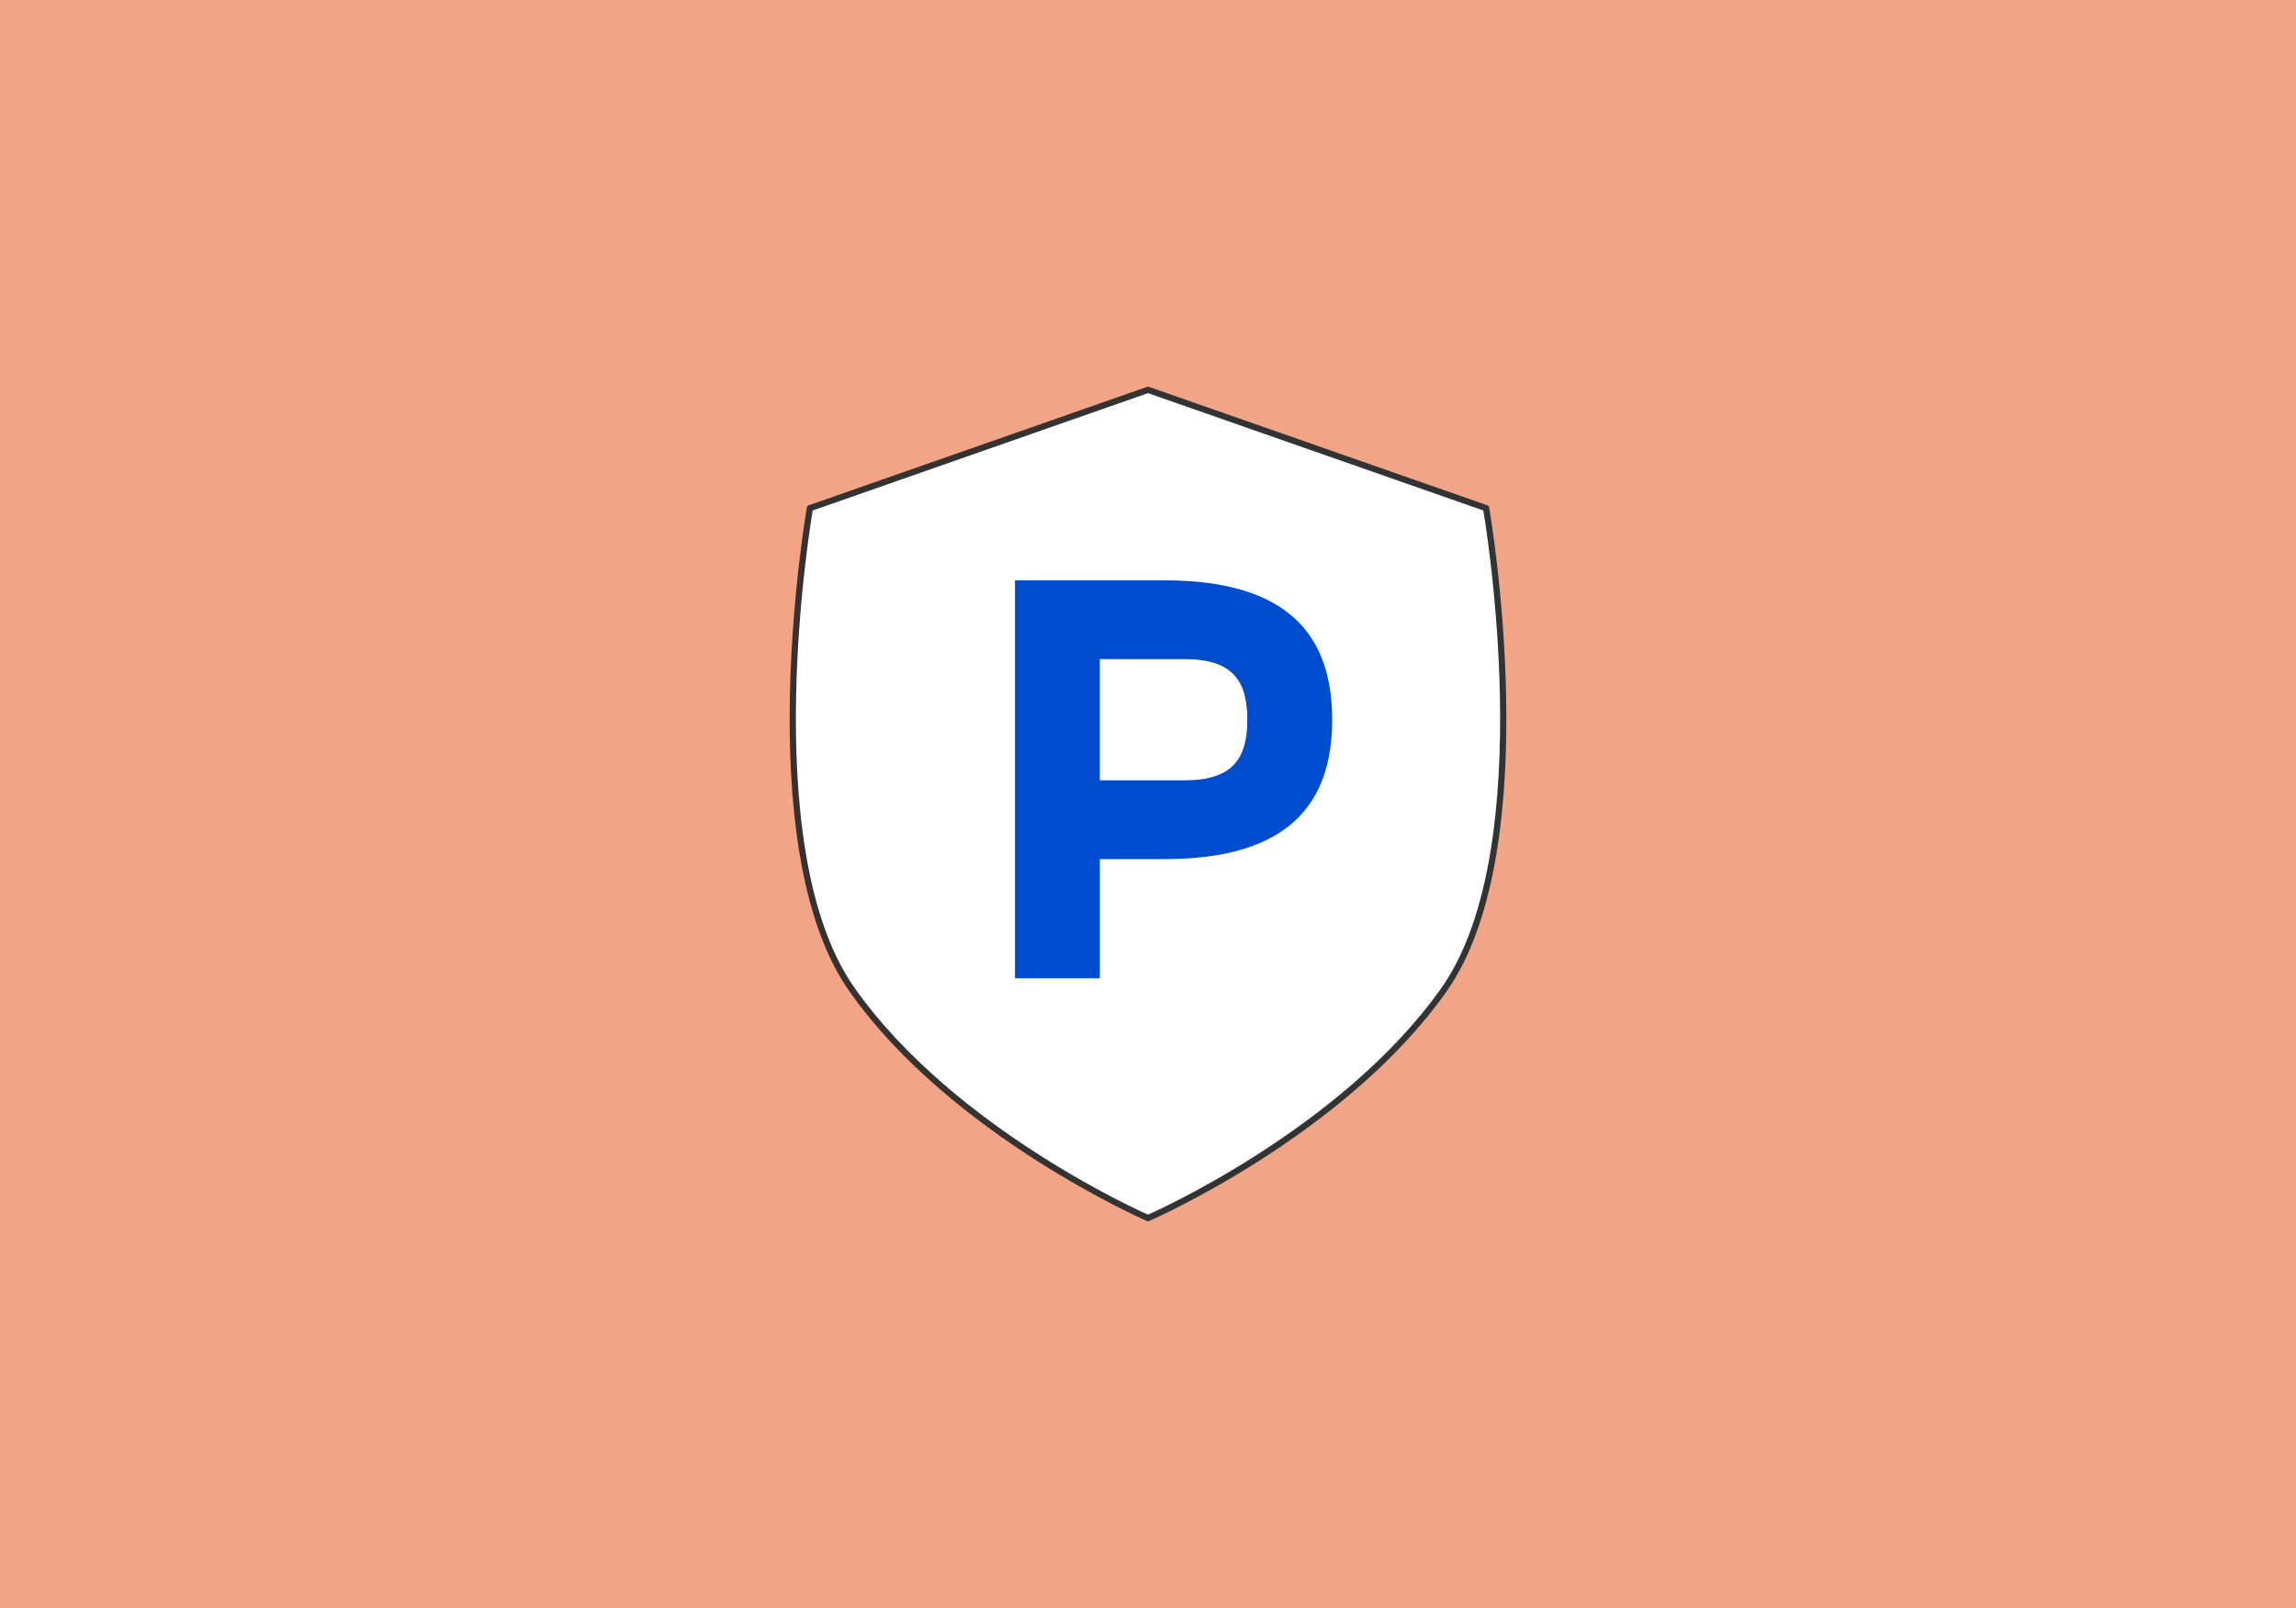 <?xml version="1.0" encoding="UTF-8"?>
<svg id="Layer_1" data-name="Layer 1" xmlns="http://www.w3.org/2000/svg" viewBox="0 0 1107.15 775.43">
  <defs>
    <style>
      .cls-1, .cls-2 {
        fill: #fff;
      }

      .cls-3 {
        fill: #004ccf;
      }

      .cls-4 {
        fill: #f2a486;
      }

      .cls-2 {
        stroke: #333;
        stroke-linecap: round;
        stroke-linejoin: round;
        stroke-width: 3px;
      }
    </style>
  </defs>
  <g>
    <rect class="cls-4" x="-35.87" y="-28.69" width="1170.29" height="835.43"/>
    <path class="cls-1" d="M1133.92-28.19v834.43H-35.37V-28.19h1169.29M1134.92-29.19H-36.37v836.43h1171.29V-29.19h0Z"/>
  </g>
  <g>
    <path class="cls-2" d="M553.58,587.42s-93.74-40.76-142.65-110.04c-48.91-69.29-20.38-232.32-20.38-232.32l163.03-57.06,163.03,57.06s28.53,163.03-20.38,232.32c-48.91,69.29-142.65,110.04-142.65,110.04Z"/>
    <path class="cls-3" d="M530.34,471.77h-40.91v-191.91h72.09c60.4,0,80.86,27.28,80.86,67.22s-20.46,67.22-80.85,67.22h-31.17v57.48ZM571.26,376.3c23.38,0,30.2-10.72,30.2-29.22s-6.82-29.22-30.2-29.22h-40.91v58.45h40.91Z"/>
  </g>
</svg>
